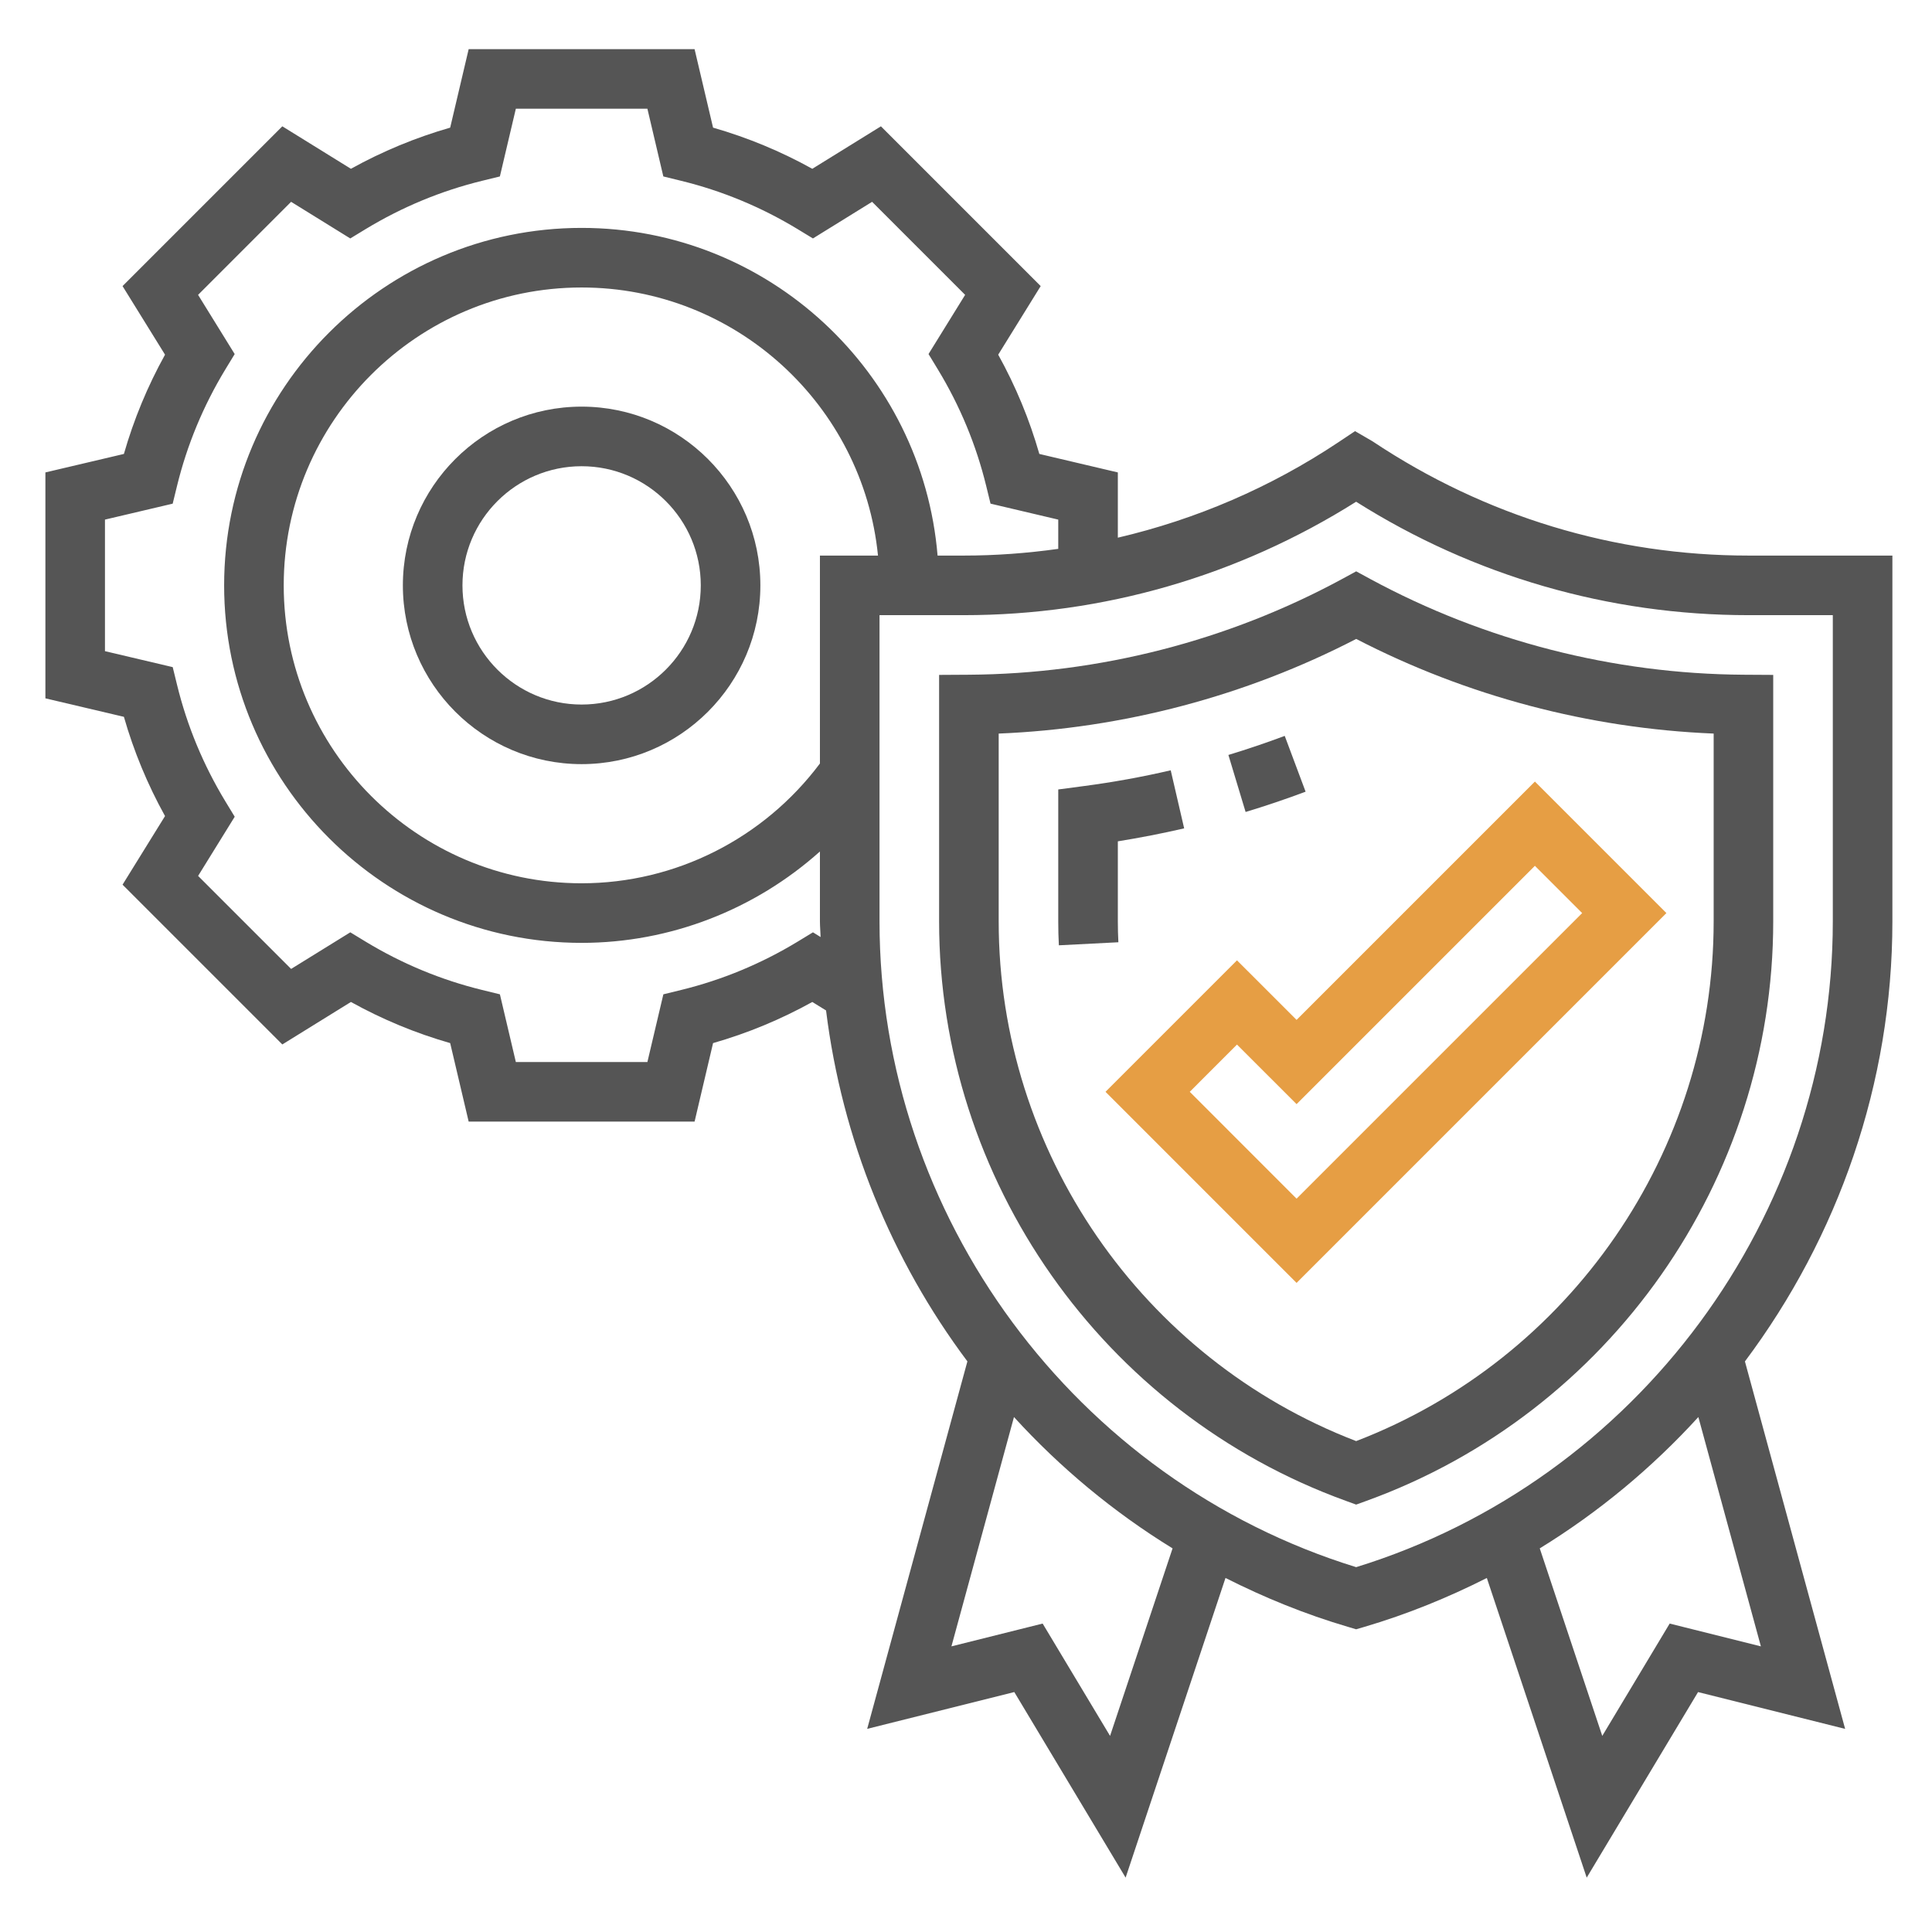 <svg width="76" height="76" viewBox="0 0 76 76" fill="none" xmlns="http://www.w3.org/2000/svg">
<path d="M51.359 31.143L50.538 28.948C49.803 29.223 49.058 29.475 48.322 29.698L48.999 31.941C49.783 31.704 50.578 31.436 51.359 31.143Z" fill="#555555"/>
<path d="M43.973 36.246V33.096C44.843 32.956 45.716 32.785 46.582 32.586L46.053 30.302C44.923 30.565 43.779 30.771 42.65 30.92L41.629 31.055V36.247C41.629 36.561 41.636 36.874 41.653 37.186L43.994 37.066C43.98 36.793 43.973 36.521 43.973 36.246Z" fill="#555555"/>
<path d="M22.879 15.996C19.002 15.996 15.848 19.15 15.848 23.027C15.848 26.905 19.002 30.059 22.879 30.059C26.757 30.059 29.911 26.905 29.911 23.027C29.911 19.15 26.757 15.996 22.879 15.996ZM22.879 27.715C20.294 27.715 18.192 25.613 18.192 23.027C18.192 20.442 20.294 18.34 22.879 18.34C25.465 18.34 27.567 20.442 27.567 23.027C27.567 25.613 25.465 27.715 22.879 27.715Z" fill="#555555"/>
<path d="M53.908 22.779L53.349 22.475L52.79 22.779C48.304 25.209 43.227 26.511 38.107 26.542L36.942 26.549V36.246C36.942 46.414 43.374 55.576 52.949 59.042L53.348 59.187L53.748 59.042C63.322 55.576 69.754 46.414 69.754 36.246V26.549L68.59 26.542C63.473 26.511 58.397 25.209 53.908 22.779ZM67.411 36.246C67.411 45.289 61.777 53.452 53.348 56.689C44.919 53.45 39.286 45.288 39.286 36.246V28.857C44.182 28.657 49.009 27.38 53.349 25.134C57.691 27.38 62.517 28.657 67.411 28.857V36.246Z" fill="#555555"/>
<path d="M48.66 37.777L43.488 42.949L51.004 50.466L65.552 35.918L60.379 30.745L51.004 40.12L48.66 37.777ZM62.238 35.918L51.004 47.152L46.802 42.949L48.66 41.091L51.004 43.434L60.379 34.059L62.238 35.918Z" fill="#E69E44"/>
<path d="M74.442 21.855H68.783C63.517 21.855 58.418 20.312 53.992 17.36L53.304 16.96L52.658 17.391C49.99 19.171 47.052 20.432 43.973 21.151V18.584L40.885 17.857C40.496 16.499 39.954 15.191 39.267 13.952L40.938 11.254L34.653 4.969L31.954 6.64C30.716 5.953 29.408 5.411 28.05 5.021L27.323 1.934H18.436L17.709 5.021C16.351 5.411 15.043 5.953 13.804 6.64L11.106 4.969L4.821 11.254L6.492 13.952C5.805 15.191 5.263 16.499 4.874 17.857L1.786 18.584V27.471L4.874 28.198C5.263 29.556 5.805 30.864 6.492 32.102L4.821 34.801L11.106 41.086L13.804 39.415C15.043 40.102 16.351 40.644 17.709 41.033L18.436 44.121H27.323L28.05 41.033C29.408 40.644 30.716 40.102 31.954 39.415L32.495 39.749C33.123 44.815 35.07 49.567 38.055 53.553L34.113 68.009L39.9 66.561L44.279 73.861L48.208 62.073C49.736 62.845 51.338 63.499 53.018 63.994L53.348 64.092L53.679 63.995C55.358 63.5 56.96 62.846 58.488 62.074L62.417 73.862L66.797 66.562L72.583 68.01L68.641 53.555C72.306 48.659 74.442 42.619 74.442 36.246V21.855ZM31.98 36.675L31.367 37.048C29.944 37.91 28.406 38.549 26.794 38.943L26.095 39.114L25.467 41.777H20.292L19.665 39.114L18.966 38.943C17.354 38.549 15.816 37.91 14.393 37.048L13.78 36.675L11.452 38.115L7.793 34.456L9.233 32.128L8.86 31.515C7.998 30.091 7.359 28.554 6.965 26.941L6.794 26.243L4.129 25.615V20.44L6.793 19.813L6.964 19.114C7.358 17.502 7.997 15.964 8.859 14.541L9.232 13.928L7.792 11.599L11.451 7.939L13.779 9.38L14.392 9.007C15.815 8.145 17.353 7.506 18.965 7.112L19.664 6.941L20.292 4.277H25.467L26.094 6.941L26.792 7.112C28.405 7.506 29.942 8.145 31.366 9.007L31.979 9.38L34.306 7.939L37.966 11.599L36.526 13.927L36.898 14.54C37.761 15.963 38.4 17.501 38.794 19.113L38.965 19.812L41.629 20.44V21.591C40.405 21.762 39.165 21.855 37.913 21.855H36.882C36.283 14.648 30.239 8.965 22.879 8.965C15.125 8.965 8.817 15.273 8.817 23.027C8.817 30.782 15.125 37.09 22.879 37.09C26.372 37.09 29.7 35.779 32.254 33.495V36.247C32.254 36.453 32.276 36.656 32.28 36.861L31.98 36.675ZM32.254 21.855V30.034C30.043 32.985 26.572 34.746 22.879 34.746C16.418 34.746 11.161 29.489 11.161 23.027C11.161 16.566 16.418 11.309 22.879 11.309C28.945 11.309 33.949 15.942 34.538 21.855H32.254ZM43.667 68.286L41.015 63.867L37.427 64.764L39.887 55.743C41.706 57.736 43.801 59.48 46.126 60.909L43.667 68.286ZM69.269 64.764L65.681 63.867L63.029 68.286L60.57 60.909C62.895 59.48 64.991 57.736 66.809 55.743L69.269 64.764ZM72.098 36.246C72.098 47.841 64.406 58.236 53.348 61.648C42.29 58.236 34.598 47.841 34.598 36.246V24.199H37.913C43.39 24.199 48.698 22.665 53.347 19.737C57.974 22.659 63.295 24.199 68.783 24.199H72.098V36.246Z" fill="#555555"/>
</svg>

